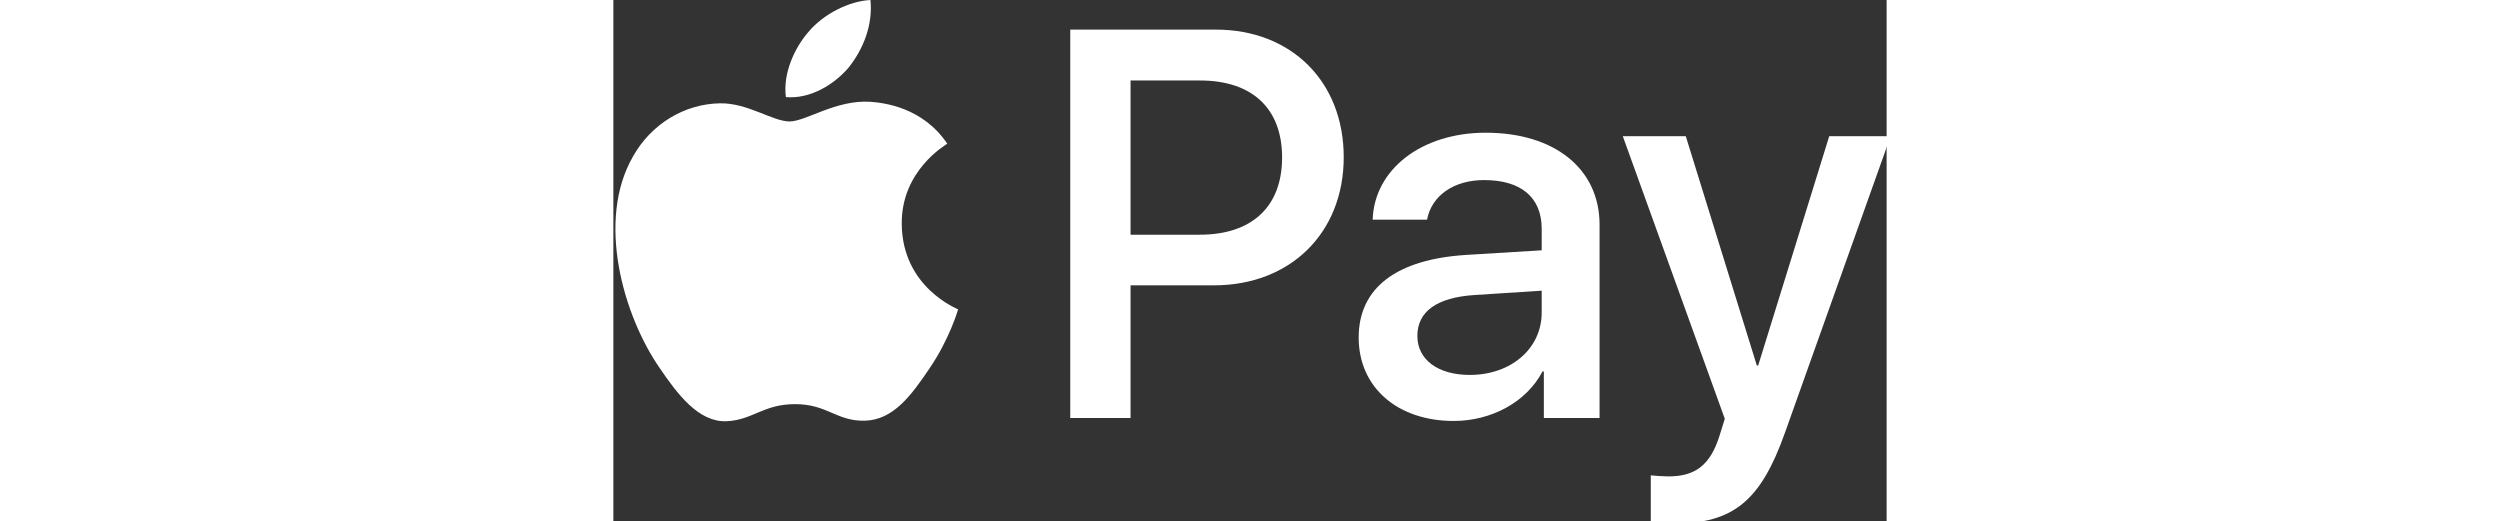 <svg id="svg-logo" x="0" y="3.85" height="7.3" width="35" class="logo" viewBox="0 0 105 43" version="1.1" xmlns="http://www.w3.org/2000/svg" xmlns:xlink="http://www.w3.org/1999/xlink">
    <rect x="0" y="0" width="105" height="43" fill="#333333" stroke="none"/>
    <title>Apple Logo</title>
    <g stroke="none" stroke-width="1" fill="none" fill-rule="evenodd">
        <g fill="#FFF">
            <path d="M19.403,5.567 C20.601,4.068 21.414,2.056 21.2,0 C19.446,0.087 17.306,1.157 16.067,2.656 C14.954,3.941 13.969,6.037 14.226,8.007 C16.195,8.178 18.162,7.024 19.403,5.567"></path>
            <path d="M21.177,8.393 C18.318,8.223 15.887,10.016 14.521,10.016 C13.155,10.016 11.064,8.479 8.802,8.52 C5.859,8.563 3.128,10.228 1.634,12.875 C-1.438,18.17 0.823,26.025 3.811,30.338 C5.262,32.472 7.01,34.821 9.314,34.737 C11.491,34.651 12.344,33.327 14.99,33.327 C17.635,33.327 18.404,34.737 20.708,34.694 C23.097,34.651 24.592,32.559 26.042,30.423 C27.707,27.991 28.388,25.643 28.431,25.513 C28.388,25.471 23.823,23.719 23.781,18.468 C23.738,14.071 27.365,11.979 27.536,11.85 C25.488,8.82 22.287,8.479 21.177,8.393"></path>
            <path d="M85.551,43.038 L85.551,39.199 C85.863,39.242 86.616,39.287 87.016,39.287 C89.214,39.287 90.456,38.355 91.211,35.958 L91.655,34.537 L83.243,11.232 L88.437,11.232 L94.296,30.142 L94.407,30.142 L100.267,11.232 L105.328,11.232 L96.605,35.714 C94.608,41.329 92.321,43.172 87.483,43.172 C87.105,43.172 85.884,43.127 85.551,43.038"></path>
            <path d="M42.65,19.355 L48.355,19.355 C52.683,19.355 55.147,17.026 55.147,12.986 C55.147,8.945 52.683,6.638 48.377,6.638 L42.65,6.638 L42.65,19.355 Z M49.687,2.442 C55.901,2.442 60.229,6.726 60.229,12.963 C60.229,19.223 55.813,23.529 49.531,23.529 L42.65,23.529 L42.65,34.471 L37.678,34.471 L37.678,2.442 L49.687,2.442 Z"></path>
            <path d="M76.555,25.77 L76.555,23.971 L71.029,24.328 C67.921,24.527 66.301,25.681 66.301,27.701 C66.301,29.654 67.989,30.919 70.629,30.919 C74.003,30.919 76.555,28.767 76.555,25.77 M61.462,27.834 C61.462,23.729 64.592,21.375 70.363,21.02 L76.555,20.642 L76.555,18.867 C76.555,16.27 74.846,14.85 71.806,14.85 C69.297,14.85 67.478,16.137 67.1,18.113 L62.617,18.113 C62.75,13.961 66.657,10.944 71.939,10.944 C77.621,10.944 81.327,13.918 81.327,18.535 L81.327,34.471 L76.733,34.471 L76.733,30.631 L76.622,30.631 C75.313,33.139 72.427,34.715 69.297,34.715 C64.681,34.715 61.462,31.962 61.462,27.834"></path>
        </g>
    </g>
</svg>